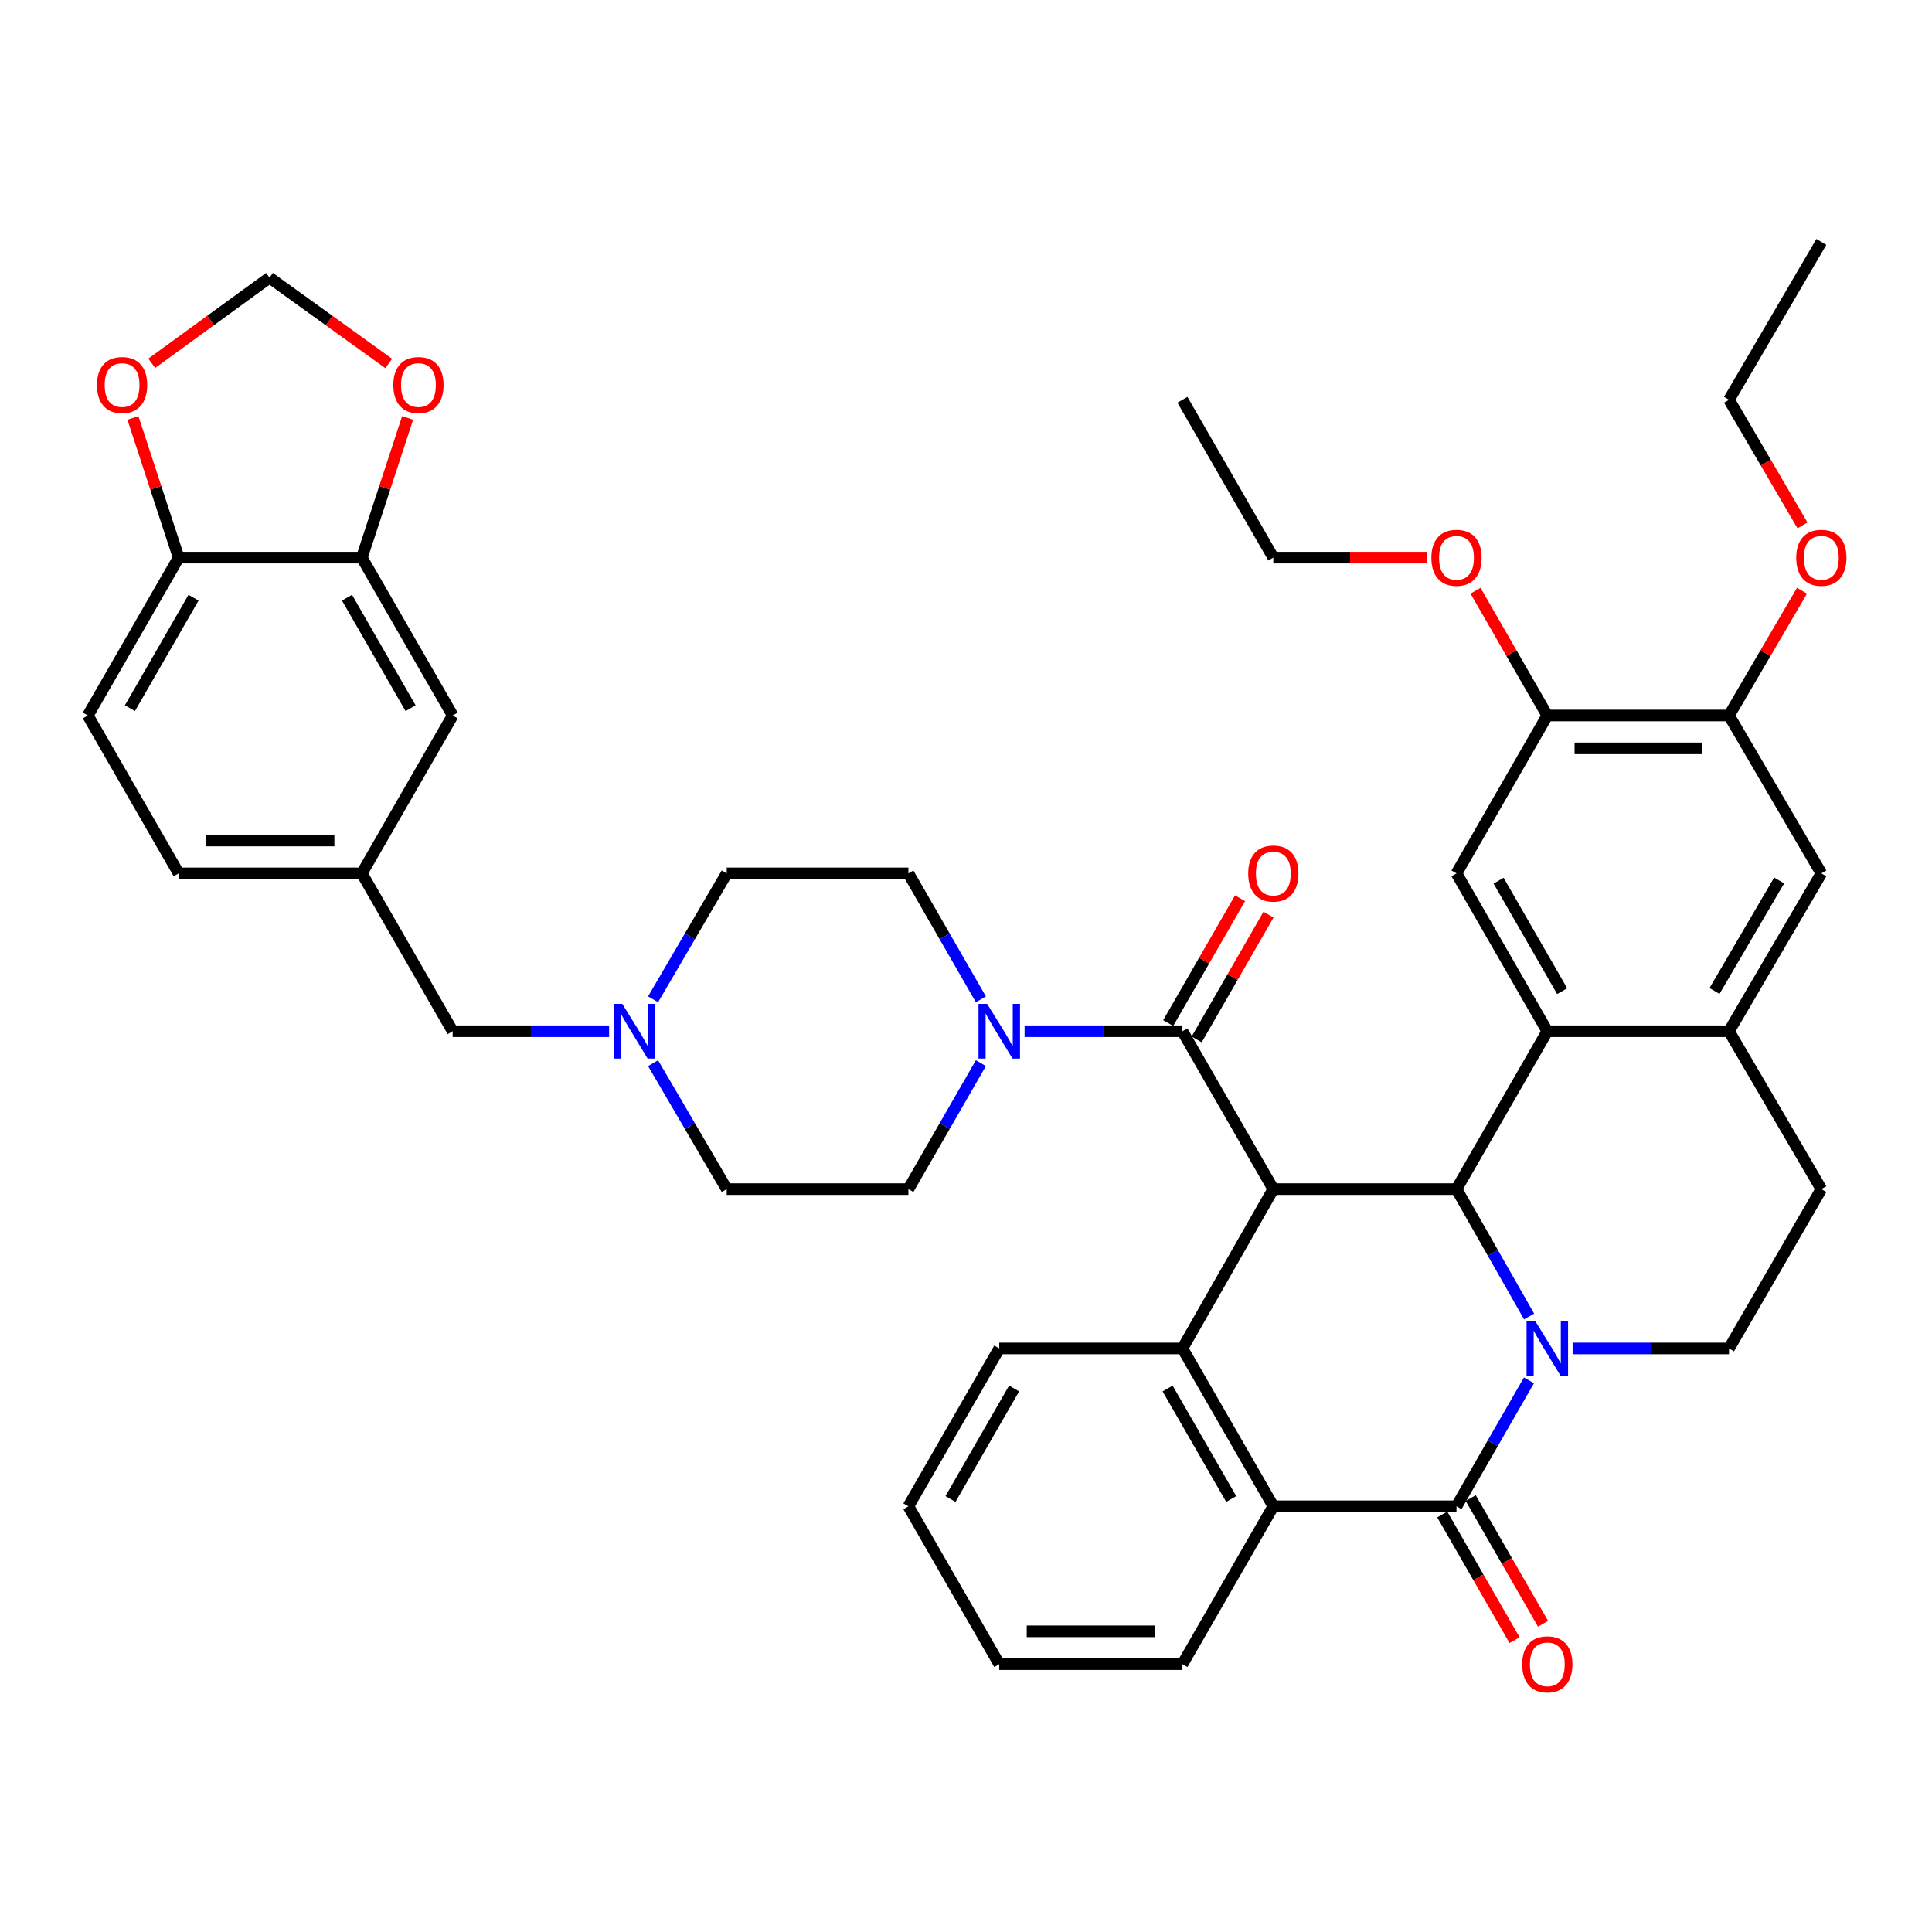 <?xml version='1.0' encoding='iso-8859-1'?>
<svg version='1.1' baseProfile='full'
              xmlns='http://www.w3.org/2000/svg'
                      xmlns:rdkit='http://www.rdkit.org/xml'
                      xmlns:xlink='http://www.w3.org/1999/xlink'
                  xml:space='preserve'
width='1000px' height='1000px' viewBox='0 0 1000 1000'>
<!-- END OF HEADER -->
<rect style='opacity:1.0;fill:#FFFFFF;stroke:none' width='1000' height='1000' x='0' y='0'> </rect>
<path class='bond-1' d='M 791.464,681.421 L 772.671,648.45' style='fill:none;fill-rule:evenodd;stroke:#0000FF;stroke-width:6px;stroke-linecap:butt;stroke-linejoin:miter;stroke-opacity:1' />
<path class='bond-1' d='M 772.671,648.45 L 753.878,615.478' style='fill:none;fill-rule:evenodd;stroke:#000000;stroke-width:6px;stroke-linecap:butt;stroke-linejoin:miter;stroke-opacity:1' />
<path class='bond-2' d='M 791.385,714.471 L 772.631,747.064' style='fill:none;fill-rule:evenodd;stroke:#0000FF;stroke-width:6px;stroke-linecap:butt;stroke-linejoin:miter;stroke-opacity:1' />
<path class='bond-2' d='M 772.631,747.064 L 753.878,779.657' style='fill:none;fill-rule:evenodd;stroke:#000000;stroke-width:6px;stroke-linecap:butt;stroke-linejoin:miter;stroke-opacity:1' />
<path class='bond-10' d='M 813.979,697.955 L 854.457,697.955' style='fill:none;fill-rule:evenodd;stroke:#0000FF;stroke-width:6px;stroke-linecap:butt;stroke-linejoin:miter;stroke-opacity:1' />
<path class='bond-10' d='M 854.457,697.955 L 894.936,697.955' style='fill:none;fill-rule:evenodd;stroke:#000000;stroke-width:6px;stroke-linecap:butt;stroke-linejoin:miter;stroke-opacity:1' />
<path class='bond-0' d='M 659.065,615.478 L 753.878,615.478' style='fill:none;fill-rule:evenodd;stroke:#000000;stroke-width:6px;stroke-linecap:butt;stroke-linejoin:miter;stroke-opacity:1' />
<path class='bond-4' d='M 659.065,615.478 L 612.027,533.766' style='fill:none;fill-rule:evenodd;stroke:#000000;stroke-width:6px;stroke-linecap:butt;stroke-linejoin:miter;stroke-opacity:1' />
<path class='bond-43' d='M 659.065,615.478 L 612.027,697.955' style='fill:none;fill-rule:evenodd;stroke:#000000;stroke-width:6px;stroke-linecap:butt;stroke-linejoin:miter;stroke-opacity:1' />
<path class='bond-3' d='M 753.878,615.478 L 800.888,533.766' style='fill:none;fill-rule:evenodd;stroke:#000000;stroke-width:6px;stroke-linecap:butt;stroke-linejoin:miter;stroke-opacity:1' />
<path class='bond-6' d='M 753.878,779.657 L 659.065,779.657' style='fill:none;fill-rule:evenodd;stroke:#000000;stroke-width:6px;stroke-linecap:butt;stroke-linejoin:miter;stroke-opacity:1' />
<path class='bond-16' d='M 746.51,783.897 L 765.217,816.414' style='fill:none;fill-rule:evenodd;stroke:#000000;stroke-width:6px;stroke-linecap:butt;stroke-linejoin:miter;stroke-opacity:1' />
<path class='bond-16' d='M 765.217,816.414 L 783.925,848.932' style='fill:none;fill-rule:evenodd;stroke:#FF0000;stroke-width:6px;stroke-linecap:butt;stroke-linejoin:miter;stroke-opacity:1' />
<path class='bond-16' d='M 761.246,775.418 L 779.954,807.936' style='fill:none;fill-rule:evenodd;stroke:#000000;stroke-width:6px;stroke-linecap:butt;stroke-linejoin:miter;stroke-opacity:1' />
<path class='bond-16' d='M 779.954,807.936 L 798.662,840.454' style='fill:none;fill-rule:evenodd;stroke:#FF0000;stroke-width:6px;stroke-linecap:butt;stroke-linejoin:miter;stroke-opacity:1' />
<path class='bond-9' d='M 800.888,533.766 L 753.878,452.063' style='fill:none;fill-rule:evenodd;stroke:#000000;stroke-width:6px;stroke-linecap:butt;stroke-linejoin:miter;stroke-opacity:1' />
<path class='bond-9' d='M 808.573,513.031 L 775.666,455.839' style='fill:none;fill-rule:evenodd;stroke:#000000;stroke-width:6px;stroke-linecap:butt;stroke-linejoin:miter;stroke-opacity:1' />
<path class='bond-42' d='M 800.888,533.766 L 894.936,533.766' style='fill:none;fill-rule:evenodd;stroke:#000000;stroke-width:6px;stroke-linecap:butt;stroke-linejoin:miter;stroke-opacity:1' />
<path class='bond-7' d='M 612.027,533.766 L 571.176,533.766' style='fill:none;fill-rule:evenodd;stroke:#000000;stroke-width:6px;stroke-linecap:butt;stroke-linejoin:miter;stroke-opacity:1' />
<path class='bond-7' d='M 571.176,533.766 L 530.325,533.766' style='fill:none;fill-rule:evenodd;stroke:#0000FF;stroke-width:6px;stroke-linecap:butt;stroke-linejoin:miter;stroke-opacity:1' />
<path class='bond-19' d='M 619.394,538.007 L 637.986,505.714' style='fill:none;fill-rule:evenodd;stroke:#000000;stroke-width:6px;stroke-linecap:butt;stroke-linejoin:miter;stroke-opacity:1' />
<path class='bond-19' d='M 637.986,505.714 L 656.578,473.421' style='fill:none;fill-rule:evenodd;stroke:#FF0000;stroke-width:6px;stroke-linecap:butt;stroke-linejoin:miter;stroke-opacity:1' />
<path class='bond-19' d='M 604.66,529.524 L 623.252,497.231' style='fill:none;fill-rule:evenodd;stroke:#000000;stroke-width:6px;stroke-linecap:butt;stroke-linejoin:miter;stroke-opacity:1' />
<path class='bond-19' d='M 623.252,497.231 L 641.843,464.938' style='fill:none;fill-rule:evenodd;stroke:#FF0000;stroke-width:6px;stroke-linecap:butt;stroke-linejoin:miter;stroke-opacity:1' />
<path class='bond-5' d='M 612.027,697.955 L 659.065,779.657' style='fill:none;fill-rule:evenodd;stroke:#000000;stroke-width:6px;stroke-linecap:butt;stroke-linejoin:miter;stroke-opacity:1' />
<path class='bond-5' d='M 604.349,718.693 L 637.275,775.885' style='fill:none;fill-rule:evenodd;stroke:#000000;stroke-width:6px;stroke-linecap:butt;stroke-linejoin:miter;stroke-opacity:1' />
<path class='bond-32' d='M 612.027,697.955 L 517.214,697.955' style='fill:none;fill-rule:evenodd;stroke:#000000;stroke-width:6px;stroke-linecap:butt;stroke-linejoin:miter;stroke-opacity:1' />
<path class='bond-35' d='M 659.065,779.657 L 612.027,861.37' style='fill:none;fill-rule:evenodd;stroke:#000000;stroke-width:6px;stroke-linecap:butt;stroke-linejoin:miter;stroke-opacity:1' />
<path class='bond-24' d='M 507.708,550.283 L 488.947,582.88' style='fill:none;fill-rule:evenodd;stroke:#0000FF;stroke-width:6px;stroke-linecap:butt;stroke-linejoin:miter;stroke-opacity:1' />
<path class='bond-24' d='M 488.947,582.88 L 470.186,615.478' style='fill:none;fill-rule:evenodd;stroke:#000000;stroke-width:6px;stroke-linecap:butt;stroke-linejoin:miter;stroke-opacity:1' />
<path class='bond-25' d='M 507.707,517.249 L 488.946,484.656' style='fill:none;fill-rule:evenodd;stroke:#0000FF;stroke-width:6px;stroke-linecap:butt;stroke-linejoin:miter;stroke-opacity:1' />
<path class='bond-25' d='M 488.946,484.656 L 470.186,452.063' style='fill:none;fill-rule:evenodd;stroke:#000000;stroke-width:6px;stroke-linecap:butt;stroke-linejoin:miter;stroke-opacity:1' />
<path class='bond-8' d='M 894.936,533.766 L 942.729,615.478' style='fill:none;fill-rule:evenodd;stroke:#000000;stroke-width:6px;stroke-linecap:butt;stroke-linejoin:miter;stroke-opacity:1' />
<path class='bond-14' d='M 894.936,533.766 L 942.729,452.063' style='fill:none;fill-rule:evenodd;stroke:#000000;stroke-width:6px;stroke-linecap:butt;stroke-linejoin:miter;stroke-opacity:1' />
<path class='bond-14' d='M 887.429,512.926 L 920.885,455.734' style='fill:none;fill-rule:evenodd;stroke:#000000;stroke-width:6px;stroke-linecap:butt;stroke-linejoin:miter;stroke-opacity:1' />
<path class='bond-11' d='M 753.878,452.063 L 800.888,370.341' style='fill:none;fill-rule:evenodd;stroke:#000000;stroke-width:6px;stroke-linecap:butt;stroke-linejoin:miter;stroke-opacity:1' />
<path class='bond-21' d='M 894.936,697.955 L 942.729,615.478' style='fill:none;fill-rule:evenodd;stroke:#000000;stroke-width:6px;stroke-linecap:butt;stroke-linejoin:miter;stroke-opacity:1' />
<path class='bond-33' d='M 800.888,370.341 L 782.307,338.044' style='fill:none;fill-rule:evenodd;stroke:#000000;stroke-width:6px;stroke-linecap:butt;stroke-linejoin:miter;stroke-opacity:1' />
<path class='bond-33' d='M 782.307,338.044 L 763.725,305.746' style='fill:none;fill-rule:evenodd;stroke:#FF0000;stroke-width:6px;stroke-linecap:butt;stroke-linejoin:miter;stroke-opacity:1' />
<path class='bond-44' d='M 800.888,370.341 L 894.936,370.341' style='fill:none;fill-rule:evenodd;stroke:#000000;stroke-width:6px;stroke-linecap:butt;stroke-linejoin:miter;stroke-opacity:1' />
<path class='bond-44' d='M 814.995,387.343 L 880.828,387.343' style='fill:none;fill-rule:evenodd;stroke:#000000;stroke-width:6px;stroke-linecap:butt;stroke-linejoin:miter;stroke-opacity:1' />
<path class='bond-12' d='M 338.03,517.239 L 357.094,484.651' style='fill:none;fill-rule:evenodd;stroke:#0000FF;stroke-width:6px;stroke-linecap:butt;stroke-linejoin:miter;stroke-opacity:1' />
<path class='bond-12' d='M 357.094,484.651 L 376.157,452.063' style='fill:none;fill-rule:evenodd;stroke:#000000;stroke-width:6px;stroke-linecap:butt;stroke-linejoin:miter;stroke-opacity:1' />
<path class='bond-27' d='M 315.272,533.766 L 274.789,533.766' style='fill:none;fill-rule:evenodd;stroke:#0000FF;stroke-width:6px;stroke-linecap:butt;stroke-linejoin:miter;stroke-opacity:1' />
<path class='bond-27' d='M 274.789,533.766 L 234.306,533.766' style='fill:none;fill-rule:evenodd;stroke:#000000;stroke-width:6px;stroke-linecap:butt;stroke-linejoin:miter;stroke-opacity:1' />
<path class='bond-46' d='M 338.029,550.292 L 357.093,582.885' style='fill:none;fill-rule:evenodd;stroke:#0000FF;stroke-width:6px;stroke-linecap:butt;stroke-linejoin:miter;stroke-opacity:1' />
<path class='bond-46' d='M 357.093,582.885 L 376.157,615.478' style='fill:none;fill-rule:evenodd;stroke:#000000;stroke-width:6px;stroke-linecap:butt;stroke-linejoin:miter;stroke-opacity:1' />
<path class='bond-13' d='M 187.296,288.629 L 234.306,370.341' style='fill:none;fill-rule:evenodd;stroke:#000000;stroke-width:6px;stroke-linecap:butt;stroke-linejoin:miter;stroke-opacity:1' />
<path class='bond-13' d='M 179.611,309.364 L 212.517,366.563' style='fill:none;fill-rule:evenodd;stroke:#000000;stroke-width:6px;stroke-linecap:butt;stroke-linejoin:miter;stroke-opacity:1' />
<path class='bond-18' d='M 187.296,288.629 L 199.138,252.476' style='fill:none;fill-rule:evenodd;stroke:#000000;stroke-width:6px;stroke-linecap:butt;stroke-linejoin:miter;stroke-opacity:1' />
<path class='bond-18' d='M 199.138,252.476 L 210.981,216.322' style='fill:none;fill-rule:evenodd;stroke:#FF0000;stroke-width:6px;stroke-linecap:butt;stroke-linejoin:miter;stroke-opacity:1' />
<path class='bond-47' d='M 187.296,288.629 L 92.483,288.629' style='fill:none;fill-rule:evenodd;stroke:#000000;stroke-width:6px;stroke-linecap:butt;stroke-linejoin:miter;stroke-opacity:1' />
<path class='bond-15' d='M 942.729,452.063 L 894.936,370.341' style='fill:none;fill-rule:evenodd;stroke:#000000;stroke-width:6px;stroke-linecap:butt;stroke-linejoin:miter;stroke-opacity:1' />
<path class='bond-34' d='M 894.936,370.341 L 913.824,338.049' style='fill:none;fill-rule:evenodd;stroke:#000000;stroke-width:6px;stroke-linecap:butt;stroke-linejoin:miter;stroke-opacity:1' />
<path class='bond-34' d='M 913.824,338.049 L 932.712,305.756' style='fill:none;fill-rule:evenodd;stroke:#FF0000;stroke-width:6px;stroke-linecap:butt;stroke-linejoin:miter;stroke-opacity:1' />
<path class='bond-17' d='M 92.483,288.629 L 45.455,370.341' style='fill:none;fill-rule:evenodd;stroke:#000000;stroke-width:6px;stroke-linecap:butt;stroke-linejoin:miter;stroke-opacity:1' />
<path class='bond-17' d='M 100.164,309.367 L 67.244,366.565' style='fill:none;fill-rule:evenodd;stroke:#000000;stroke-width:6px;stroke-linecap:butt;stroke-linejoin:miter;stroke-opacity:1' />
<path class='bond-20' d='M 92.483,288.629 L 80.641,252.476' style='fill:none;fill-rule:evenodd;stroke:#000000;stroke-width:6px;stroke-linecap:butt;stroke-linejoin:miter;stroke-opacity:1' />
<path class='bond-20' d='M 80.641,252.476 L 68.798,216.322' style='fill:none;fill-rule:evenodd;stroke:#FF0000;stroke-width:6px;stroke-linecap:butt;stroke-linejoin:miter;stroke-opacity:1' />
<path class='bond-22' d='M 201.212,188.14 L 170.357,165.924' style='fill:none;fill-rule:evenodd;stroke:#FF0000;stroke-width:6px;stroke-linecap:butt;stroke-linejoin:miter;stroke-opacity:1' />
<path class='bond-22' d='M 170.357,165.924 L 139.502,143.709' style='fill:none;fill-rule:evenodd;stroke:#000000;stroke-width:6px;stroke-linecap:butt;stroke-linejoin:miter;stroke-opacity:1' />
<path class='bond-48' d='M 78.552,188.039 L 109.027,165.874' style='fill:none;fill-rule:evenodd;stroke:#FF0000;stroke-width:6px;stroke-linecap:butt;stroke-linejoin:miter;stroke-opacity:1' />
<path class='bond-48' d='M 109.027,165.874 L 139.502,143.709' style='fill:none;fill-rule:evenodd;stroke:#000000;stroke-width:6px;stroke-linecap:butt;stroke-linejoin:miter;stroke-opacity:1' />
<path class='bond-23' d='M 234.306,370.341 L 187.296,452.063' style='fill:none;fill-rule:evenodd;stroke:#000000;stroke-width:6px;stroke-linecap:butt;stroke-linejoin:miter;stroke-opacity:1' />
<path class='bond-29' d='M 470.186,615.478 L 376.157,615.478' style='fill:none;fill-rule:evenodd;stroke:#000000;stroke-width:6px;stroke-linecap:butt;stroke-linejoin:miter;stroke-opacity:1' />
<path class='bond-30' d='M 470.186,452.063 L 376.157,452.063' style='fill:none;fill-rule:evenodd;stroke:#000000;stroke-width:6px;stroke-linecap:butt;stroke-linejoin:miter;stroke-opacity:1' />
<path class='bond-26' d='M 187.296,452.063 L 234.306,533.766' style='fill:none;fill-rule:evenodd;stroke:#000000;stroke-width:6px;stroke-linecap:butt;stroke-linejoin:miter;stroke-opacity:1' />
<path class='bond-31' d='M 187.296,452.063 L 92.483,452.063' style='fill:none;fill-rule:evenodd;stroke:#000000;stroke-width:6px;stroke-linecap:butt;stroke-linejoin:miter;stroke-opacity:1' />
<path class='bond-31' d='M 173.074,435.061 L 106.705,435.061' style='fill:none;fill-rule:evenodd;stroke:#000000;stroke-width:6px;stroke-linecap:butt;stroke-linejoin:miter;stroke-opacity:1' />
<path class='bond-28' d='M 45.455,370.341 L 92.483,452.063' style='fill:none;fill-rule:evenodd;stroke:#000000;stroke-width:6px;stroke-linecap:butt;stroke-linejoin:miter;stroke-opacity:1' />
<path class='bond-45' d='M 517.214,697.955 L 470.186,779.657' style='fill:none;fill-rule:evenodd;stroke:#000000;stroke-width:6px;stroke-linecap:butt;stroke-linejoin:miter;stroke-opacity:1' />
<path class='bond-45' d='M 524.895,718.692 L 491.975,775.884' style='fill:none;fill-rule:evenodd;stroke:#000000;stroke-width:6px;stroke-linecap:butt;stroke-linejoin:miter;stroke-opacity:1' />
<path class='bond-36' d='M 738.508,288.629 L 698.786,288.629' style='fill:none;fill-rule:evenodd;stroke:#FF0000;stroke-width:6px;stroke-linecap:butt;stroke-linejoin:miter;stroke-opacity:1' />
<path class='bond-36' d='M 698.786,288.629 L 659.065,288.629' style='fill:none;fill-rule:evenodd;stroke:#000000;stroke-width:6px;stroke-linecap:butt;stroke-linejoin:miter;stroke-opacity:1' />
<path class='bond-37' d='M 932.968,271.943 L 913.952,239.435' style='fill:none;fill-rule:evenodd;stroke:#FF0000;stroke-width:6px;stroke-linecap:butt;stroke-linejoin:miter;stroke-opacity:1' />
<path class='bond-37' d='M 913.952,239.435 L 894.936,206.927' style='fill:none;fill-rule:evenodd;stroke:#000000;stroke-width:6px;stroke-linecap:butt;stroke-linejoin:miter;stroke-opacity:1' />
<path class='bond-39' d='M 612.027,861.37 L 517.214,861.37' style='fill:none;fill-rule:evenodd;stroke:#000000;stroke-width:6px;stroke-linecap:butt;stroke-linejoin:miter;stroke-opacity:1' />
<path class='bond-39' d='M 597.805,844.368 L 531.436,844.368' style='fill:none;fill-rule:evenodd;stroke:#000000;stroke-width:6px;stroke-linecap:butt;stroke-linejoin:miter;stroke-opacity:1' />
<path class='bond-40' d='M 659.065,288.629 L 612.027,206.927' style='fill:none;fill-rule:evenodd;stroke:#000000;stroke-width:6px;stroke-linecap:butt;stroke-linejoin:miter;stroke-opacity:1' />
<path class='bond-41' d='M 894.936,206.927 L 942.729,125.214' style='fill:none;fill-rule:evenodd;stroke:#000000;stroke-width:6px;stroke-linecap:butt;stroke-linejoin:miter;stroke-opacity:1' />
<path class='bond-38' d='M 470.186,779.657 L 517.214,861.37' style='fill:none;fill-rule:evenodd;stroke:#000000;stroke-width:6px;stroke-linecap:butt;stroke-linejoin:miter;stroke-opacity:1' />
<path  class='atom-0' d='M 794.628 683.795
L 803.908 698.795
Q 804.828 700.275, 806.308 702.955
Q 807.788 705.635, 807.868 705.795
L 807.868 683.795
L 811.628 683.795
L 811.628 712.115
L 807.748 712.115
L 797.788 695.715
Q 796.628 693.795, 795.388 691.595
Q 794.188 689.395, 793.828 688.715
L 793.828 712.115
L 790.148 712.115
L 790.148 683.795
L 794.628 683.795
' fill='#0000FF'/>
<path  class='atom-8' d='M 510.954 519.606
L 520.234 534.606
Q 521.154 536.086, 522.634 538.766
Q 524.114 541.446, 524.194 541.606
L 524.194 519.606
L 527.954 519.606
L 527.954 547.926
L 524.074 547.926
L 514.114 531.526
Q 512.954 529.606, 511.714 527.406
Q 510.514 525.206, 510.154 524.526
L 510.154 547.926
L 506.474 547.926
L 506.474 519.606
L 510.954 519.606
' fill='#0000FF'/>
<path  class='atom-13' d='M 322.103 519.606
L 331.383 534.606
Q 332.303 536.086, 333.783 538.766
Q 335.263 541.446, 335.343 541.606
L 335.343 519.606
L 339.103 519.606
L 339.103 547.926
L 335.223 547.926
L 325.263 531.526
Q 324.103 529.606, 322.863 527.406
Q 321.663 525.206, 321.303 524.526
L 321.303 547.926
L 317.623 547.926
L 317.623 519.606
L 322.103 519.606
' fill='#0000FF'/>
<path  class='atom-17' d='M 787.888 861.45
Q 787.888 854.65, 791.248 850.85
Q 794.608 847.05, 800.888 847.05
Q 807.168 847.05, 810.528 850.85
Q 813.888 854.65, 813.888 861.45
Q 813.888 868.33, 810.488 872.25
Q 807.088 876.13, 800.888 876.13
Q 794.648 876.13, 791.248 872.25
Q 787.888 868.37, 787.888 861.45
M 800.888 872.93
Q 805.208 872.93, 807.528 870.05
Q 809.888 867.13, 809.888 861.45
Q 809.888 855.89, 807.528 853.09
Q 805.208 850.25, 800.888 850.25
Q 796.568 850.25, 794.208 853.05
Q 791.888 855.85, 791.888 861.45
Q 791.888 867.17, 794.208 870.05
Q 796.568 872.93, 800.888 872.93
' fill='#FF0000'/>
<path  class='atom-19' d='M 203.586 199.29
Q 203.586 192.49, 206.946 188.69
Q 210.306 184.89, 216.586 184.89
Q 222.866 184.89, 226.226 188.69
Q 229.586 192.49, 229.586 199.29
Q 229.586 206.17, 226.186 210.09
Q 222.786 213.97, 216.586 213.97
Q 210.346 213.97, 206.946 210.09
Q 203.586 206.21, 203.586 199.29
M 216.586 210.77
Q 220.906 210.77, 223.226 207.89
Q 225.586 204.97, 225.586 199.29
Q 225.586 193.73, 223.226 190.93
Q 220.906 188.09, 216.586 188.09
Q 212.266 188.09, 209.906 190.89
Q 207.586 193.69, 207.586 199.29
Q 207.586 205.01, 209.906 207.89
Q 212.266 210.77, 216.586 210.77
' fill='#FF0000'/>
<path  class='atom-20' d='M 646.065 452.143
Q 646.065 445.343, 649.425 441.543
Q 652.785 437.743, 659.065 437.743
Q 665.345 437.743, 668.705 441.543
Q 672.065 445.343, 672.065 452.143
Q 672.065 459.023, 668.665 462.943
Q 665.265 466.823, 659.065 466.823
Q 652.825 466.823, 649.425 462.943
Q 646.065 459.063, 646.065 452.143
M 659.065 463.623
Q 663.385 463.623, 665.705 460.743
Q 668.065 457.823, 668.065 452.143
Q 668.065 446.583, 665.705 443.783
Q 663.385 440.943, 659.065 440.943
Q 654.745 440.943, 652.385 443.743
Q 650.065 446.543, 650.065 452.143
Q 650.065 457.863, 652.385 460.743
Q 654.745 463.623, 659.065 463.623
' fill='#FF0000'/>
<path  class='atom-21' d='M 50.193 199.29
Q 50.193 192.49, 53.553 188.69
Q 56.913 184.89, 63.193 184.89
Q 69.473 184.89, 72.833 188.69
Q 76.193 192.49, 76.193 199.29
Q 76.193 206.17, 72.793 210.09
Q 69.393 213.97, 63.193 213.97
Q 56.953 213.97, 53.553 210.09
Q 50.193 206.21, 50.193 199.29
M 63.193 210.77
Q 67.513 210.77, 69.833 207.89
Q 72.193 204.97, 72.193 199.29
Q 72.193 193.73, 69.833 190.93
Q 67.513 188.09, 63.193 188.09
Q 58.873 188.09, 56.513 190.89
Q 54.193 193.69, 54.193 199.29
Q 54.193 205.01, 56.513 207.89
Q 58.873 210.77, 63.193 210.77
' fill='#FF0000'/>
<path  class='atom-34' d='M 740.878 288.709
Q 740.878 281.909, 744.238 278.109
Q 747.598 274.309, 753.878 274.309
Q 760.158 274.309, 763.518 278.109
Q 766.878 281.909, 766.878 288.709
Q 766.878 295.589, 763.478 299.509
Q 760.078 303.389, 753.878 303.389
Q 747.638 303.389, 744.238 299.509
Q 740.878 295.629, 740.878 288.709
M 753.878 300.189
Q 758.198 300.189, 760.518 297.309
Q 762.878 294.389, 762.878 288.709
Q 762.878 283.149, 760.518 280.349
Q 758.198 277.509, 753.878 277.509
Q 749.558 277.509, 747.198 280.309
Q 744.878 283.109, 744.878 288.709
Q 744.878 294.429, 747.198 297.309
Q 749.558 300.189, 753.878 300.189
' fill='#FF0000'/>
<path  class='atom-35' d='M 929.729 288.709
Q 929.729 281.909, 933.089 278.109
Q 936.449 274.309, 942.729 274.309
Q 949.009 274.309, 952.369 278.109
Q 955.729 281.909, 955.729 288.709
Q 955.729 295.589, 952.329 299.509
Q 948.929 303.389, 942.729 303.389
Q 936.489 303.389, 933.089 299.509
Q 929.729 295.629, 929.729 288.709
M 942.729 300.189
Q 947.049 300.189, 949.369 297.309
Q 951.729 294.389, 951.729 288.709
Q 951.729 283.149, 949.369 280.349
Q 947.049 277.509, 942.729 277.509
Q 938.409 277.509, 936.049 280.309
Q 933.729 283.109, 933.729 288.709
Q 933.729 294.429, 936.049 297.309
Q 938.409 300.189, 942.729 300.189
' fill='#FF0000'/>
</svg>
